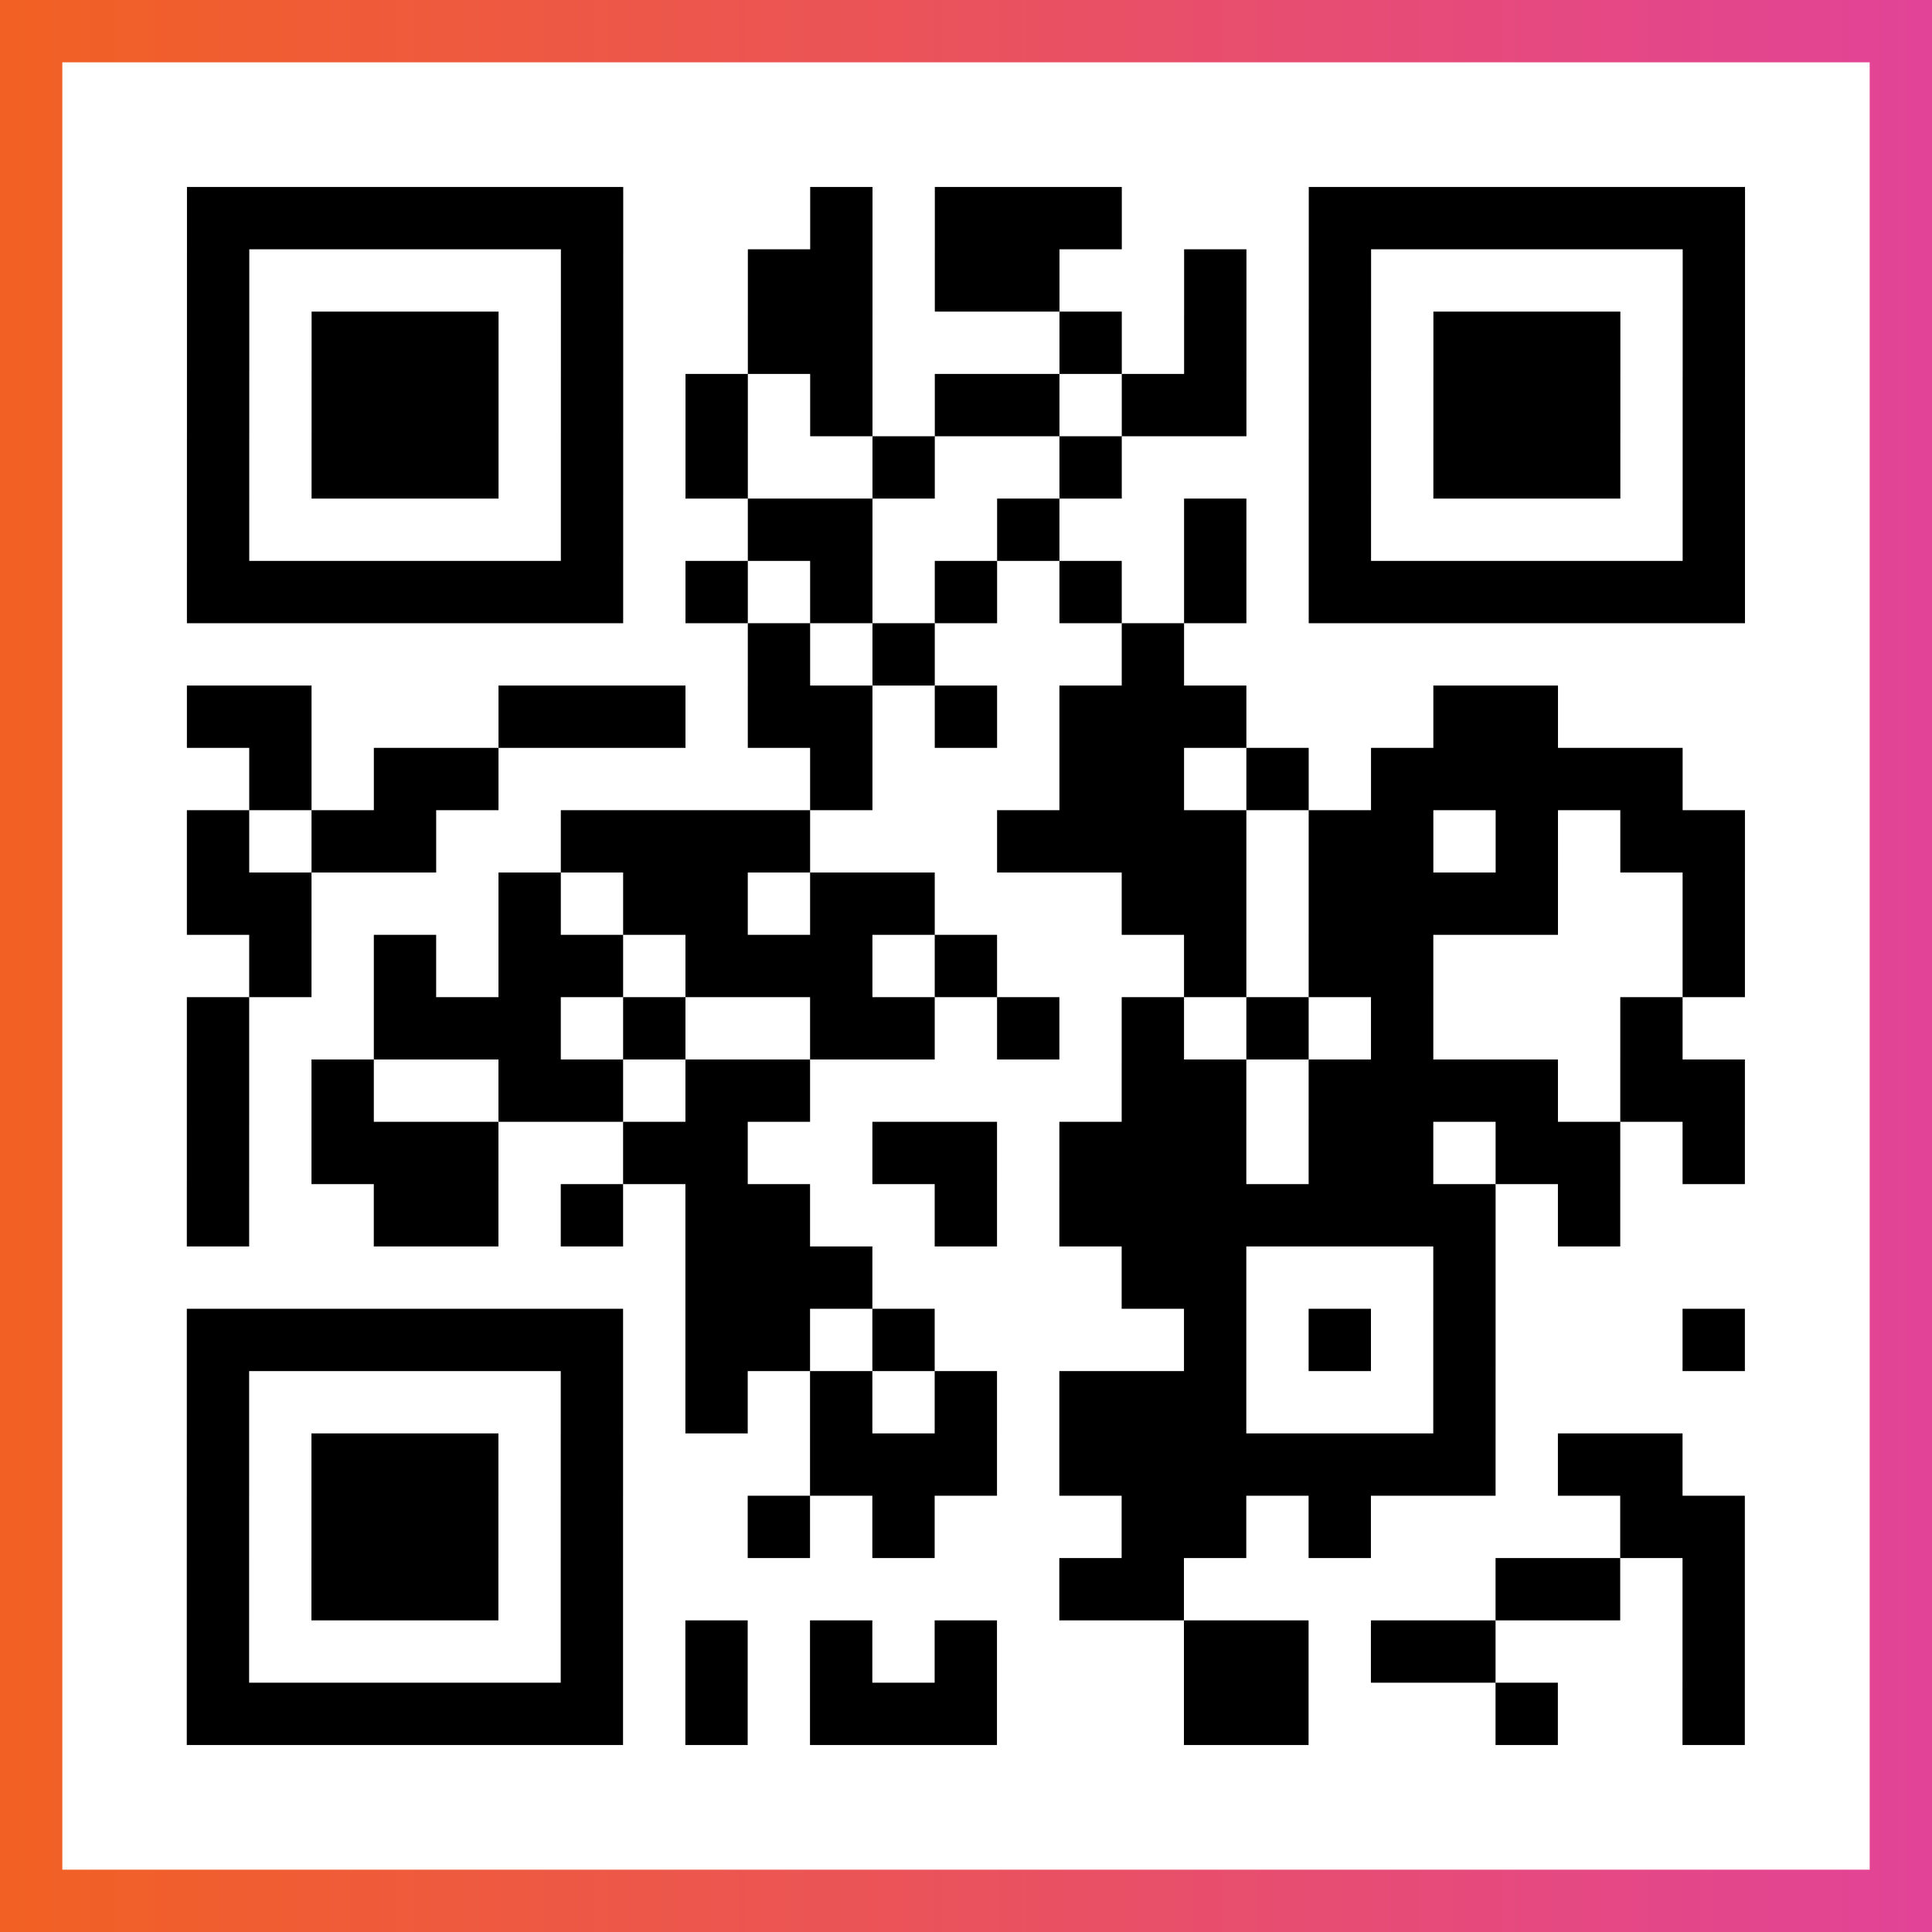 <?xml version="1.0" encoding="UTF-8"?>

<svg xmlns="http://www.w3.org/2000/svg" viewBox="-1 -1 31 31" width="93" height="93">
    <rect x="-1" y="-1" width="31" height="31" fill="#333333" stroke="none"/>
    <defs>
      <linearGradient id="primary">
        <stop class="start" offset="0%" stop-color="#f26122"/>
        <stop class="stop" offset="100%" stop-color="#e24398"/>
      </linearGradient>
    </defs>
    <rect x="-1" y="-1" width="31" height="31" fill="url(#primary)"/>
    <rect x="0" y="0" width="29" height="29" fill="#fff"/>
    <path stroke="#000" d="M2 2.5h7m3 0h1m1 0h3m3 0h7m-25 1h1m5 0h1m2 0h2m1 0h2m2 0h1m1 0h1m5 0h1m-25 1h1m1 0h3m1 0h1m2 0h2m3 0h1m1 0h1m1 0h1m1 0h3m1 0h1m-25 1h1m1 0h3m1 0h1m1 0h1m1 0h1m1 0h2m1 0h2m1 0h1m1 0h3m1 0h1m-25 1h1m1 0h3m1 0h1m1 0h1m2 0h1m2 0h1m3 0h1m1 0h3m1 0h1m-25 1h1m5 0h1m2 0h2m2 0h1m2 0h1m1 0h1m5 0h1m-25 1h7m1 0h1m1 0h1m1 0h1m1 0h1m1 0h1m1 0h7m-16 1h1m1 0h1m3 0h1m-16 1h2m3 0h3m1 0h2m1 0h1m1 0h3m3 0h2m-21 1h1m1 0h2m5 0h1m3 0h2m1 0h1m1 0h5m-24 1h1m1 0h2m2 0h4m3 0h4m1 0h2m1 0h1m1 0h2m-25 1h2m3 0h1m1 0h2m1 0h2m3 0h2m1 0h4m2 0h1m-24 1h1m1 0h1m1 0h2m1 0h3m1 0h1m3 0h1m1 0h2m4 0h1m-25 1h1m2 0h3m1 0h1m2 0h2m1 0h1m1 0h1m1 0h1m1 0h1m3 0h1m-24 1h1m1 0h1m2 0h2m1 0h2m5 0h2m1 0h4m1 0h2m-25 1h1m1 0h3m2 0h2m2 0h2m1 0h3m1 0h2m1 0h2m1 0h1m-25 1h1m2 0h2m1 0h1m1 0h2m2 0h1m1 0h7m1 0h1m-15 1h3m4 0h2m3 0h1m-21 1h7m1 0h2m1 0h1m4 0h1m1 0h1m1 0h1m3 0h1m-25 1h1m5 0h1m1 0h1m1 0h1m1 0h1m1 0h3m3 0h1m-21 1h1m1 0h3m1 0h1m3 0h3m1 0h7m1 0h2m-24 1h1m1 0h3m1 0h1m2 0h1m1 0h1m3 0h2m1 0h1m4 0h2m-25 1h1m1 0h3m1 0h1m7 0h2m5 0h2m1 0h1m-25 1h1m5 0h1m1 0h1m1 0h1m1 0h1m3 0h2m1 0h2m3 0h1m-25 1h7m1 0h1m1 0h3m3 0h2m3 0h1m2 0h1" />
</svg>
